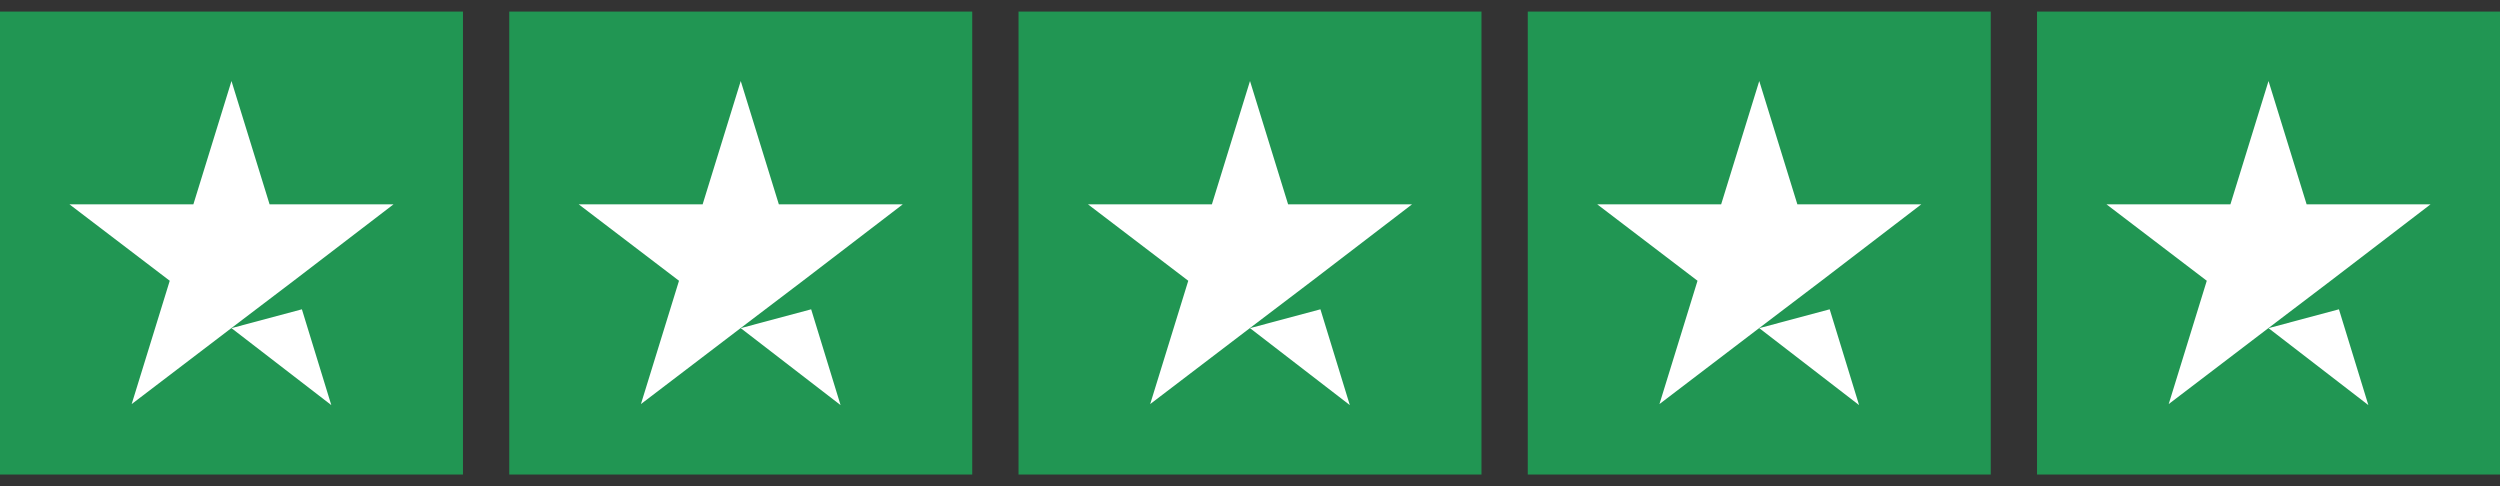 <?xml version="1.0" encoding="UTF-8"?>
<svg xmlns="http://www.w3.org/2000/svg" width="108" height="21" viewBox="0 0 108 21" fill="none">
  <rect x="0" y="0" width="108" height="21" fill="#333333" stroke="none"/>
  <rect width="20" height="20" transform="translate(0 0.5)" fill="#219653"></rect>
  <path d="M10 14.176L13.042 13.362L14.312 17.5L10 14.176ZM17 8.827H11.646L10 3.5L8.354 8.827H3L7.333 12.129L5.688 17.456L10.021 14.154L12.688 12.129L17 8.827Z" fill="white"></path>
  <rect width="20" height="20" transform="translate(22 0.5)" fill="#219653"></rect>
  <path d="M32 14.176L35.042 13.362L36.312 17.5L32 14.176ZM39 8.827H33.646L32 3.5L30.354 8.827H25L29.333 12.129L27.688 17.456L32.021 14.154L34.688 12.129L39 8.827Z" fill="white"></path>
  <rect width="20" height="20" transform="translate(44 0.5)" fill="#219653"></rect>
  <path d="M54 14.176L57.042 13.362L58.312 17.5L54 14.176ZM61 8.827H55.646L54 3.5L52.354 8.827H47L51.333 12.129L49.688 17.456L54.021 14.154L56.688 12.129L61 8.827Z" fill="white"></path>
  <rect width="20" height="20" transform="translate(66 0.5)" fill="#219653"></rect>
  <path d="M76 14.176L79.042 13.362L80.312 17.5L76 14.176ZM83 8.827H77.646L76 3.5L74.354 8.827H69L73.333 12.129L71.688 17.456L76.021 14.154L78.688 12.129L83 8.827Z" fill="white"></path>
  <rect width="20" height="20" transform="translate(88 0.5)" fill="#219653"></rect>
  <path d="M98 14.176L101.042 13.362L102.313 17.5L98 14.176ZM105 8.827H99.646L98 3.5L96.354 8.827H91L95.333 12.129L93.688 17.456L98.021 14.154L100.687 12.129L105 8.827Z" fill="white"></path>
</svg>
